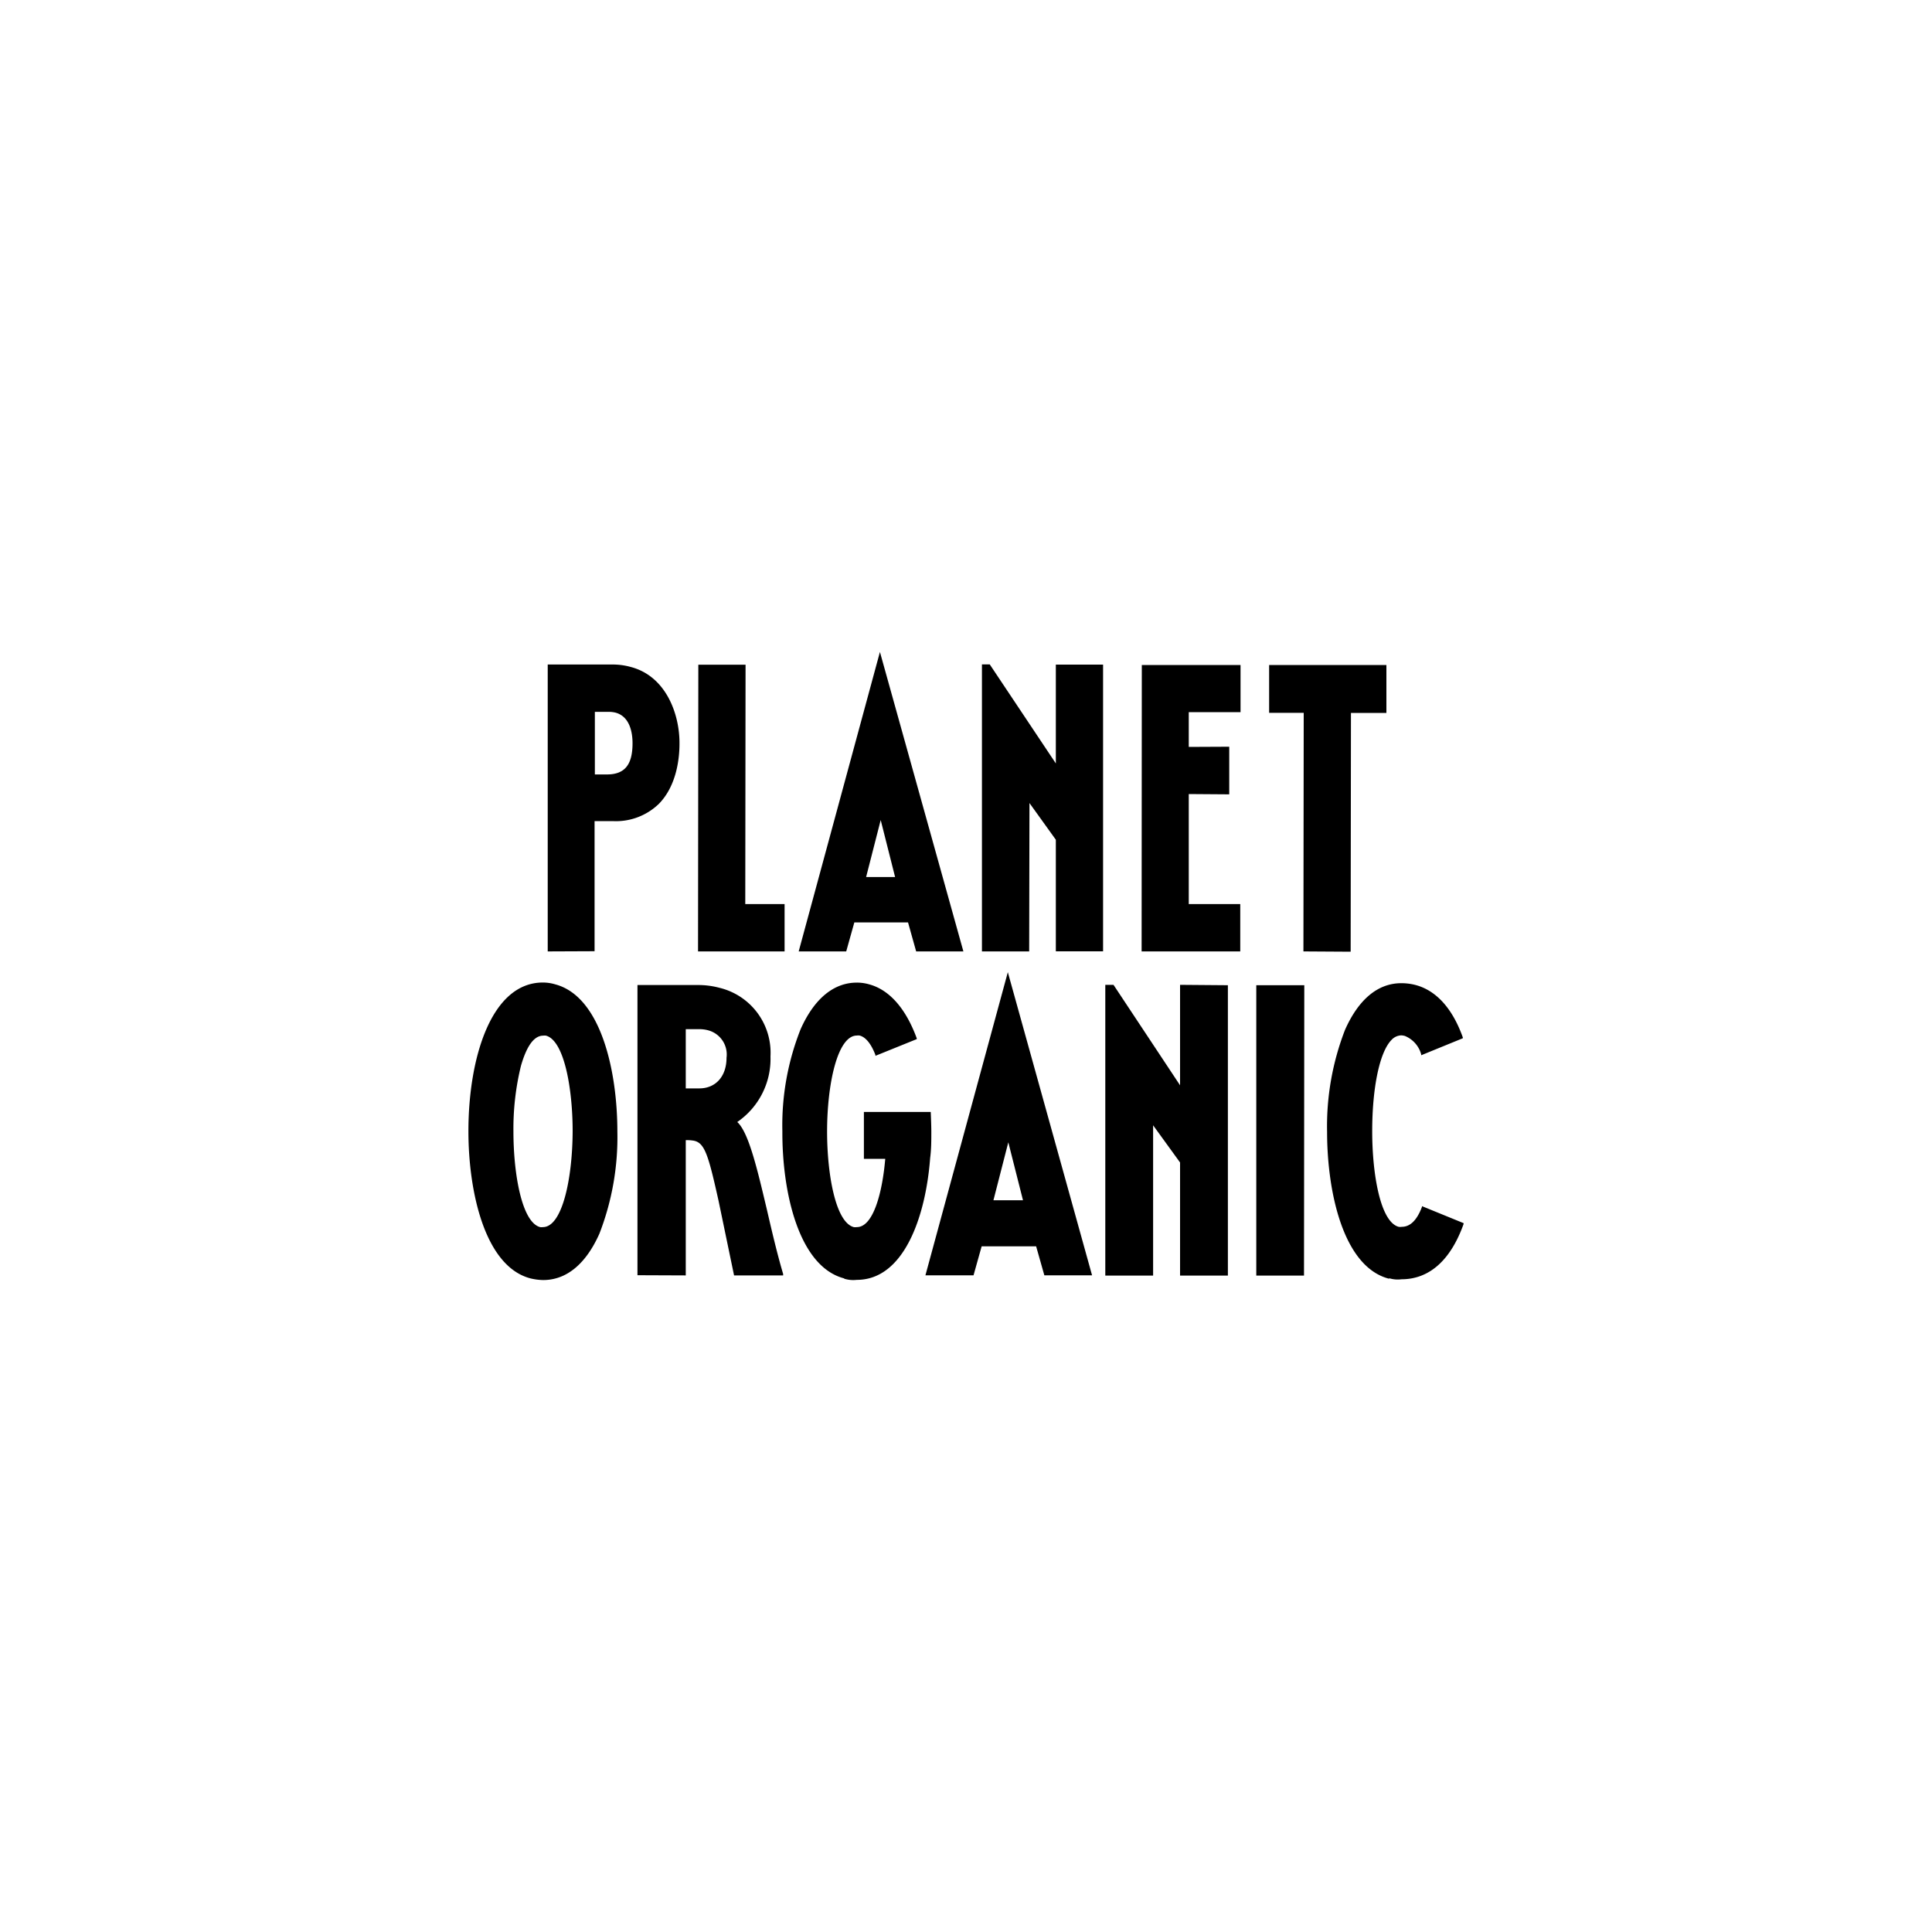 <!-- Generated by Vouchers4U.com --><svg xmlns="http://www.w3.org/2000/svg" width="200" height="200" viewBox="0 0 200 200" style="width:100%;height:100%;"><title>Planet Organic</title><path fill="#fff" d="M0 0h200v200H0z"/><path d="M54.92 132.34c-4.74-1.23-6.43-9-6.43-15.23 0-7.67 2.39-15.4 7.71-15.4a4.55 4.55 0 0 1 1.28.19c4.74 1.26 6.43 9 6.43 15.24a27.62 27.62 0 0 1-1.86 10.57c-1.4 3.14-3.41 4.8-5.82 4.8a6 6 0 0 1-1.31-.17zm1.6-25.13a1 1 0 0 0-.29 0c-1.19 0-1.89 1.7-2.3 3.12a27.38 27.38 0 0 0-.78 6.8c0 4.4.87 9.4 2.76 9.9a1 1 0 0 0 .29 0c2 0 3.06-5 3.08-9.92 0-4.41-.87-9.4-2.76-9.9zm9.47 24.8v-30.04h6.23a8.51 8.51 0 0 1 2.27.29 6.91 6.91 0 0 1 5.27 7.1 7.91 7.91 0 0 1-3.44 6.79c1.2 1.08 2.1 5 3.09 9.16.52 2.26 1.07 4.58 1.66 6.57v.15h-5.08l-1.6-7.7c-1.05-4.72-1.43-6-2.54-6.24a4.07 4.07 0 0 0-.86-.06v14zm5-25.47v6.13h1.4c1.71 0 2.82-1.26 2.82-3.17a2.59 2.59 0 0 0-1.89-2.84 3.45 3.45 0 0 0-1-.12zm16.4 25.8c-4.74-1.23-6.43-9-6.4-15.23a27 27 0 0 1 1.89-10.57c1.4-3.14 3.41-4.82 5.82-4.82a4.55 4.55 0 0 1 1.28.18c2.07.56 3.78 2.47 4.92 5.58v.09l-4.28 1.73v-.1c-.44-1.14-1-1.84-1.63-2a1 1 0 0 0-.29 0c-2 0-3.08 5-3.08 9.94 0 4.4.87 9.39 2.76 9.89a1.06 1.06 0 0 0 .32 0c1.72 0 2.65-3.64 2.94-7.07h-2.21v-4.85h6.92s.06 1.38.06 2c0 .94 0 1.85-.12 2.76-.46 6.1-2.73 12.62-7.59 12.62a3.17 3.17 0 0 1-1.31-.12zm8.41-.32 8.53-31.38 8.72 31.38h-4.94l-.85-3h-5.64l-.84 3h-5zm8.58-13.77-1.54 6h3.06l-1.52-6zm10.04 13.8v-30.1h.85l6.89 10.4v-10.4l4.95.04v30.06h-4.95v-11.71l-2.79-3.85v15.56h-4.95zm15.63 0v-30.06h4.97l-.03 30.06h-4.94zm13.73.32c-4.74-1.23-6.4-9-6.4-15.2a27.59 27.59 0 0 1 1.86-10.57c1.4-3.15 3.4-4.82 5.82-4.82a5.82 5.82 0 0 1 1.45.18c2.16.56 3.85 2.43 4.92 5.43v.09l-4.31 1.76v-.1a2.88 2.88 0 0 0-1.69-1.9 1.67 1.67 0 0 0-.38-.06 1.44 1.44 0 0 0-1 .47c-1.25 1.27-2 5-2 9.46s.85 9.39 2.74 9.89a1.06 1.06 0 0 0 .32 0c.87 0 1.57-.68 2.09-2.06v-.08l4.31 1.76v.09c-1.34 3.75-3.55 5.72-6.43 5.72a3 3 0 0 1-1.25-.1zM56.7 98.49v-29.7h6.77a7 7 0 0 1 1.81.25C68.99 70 70.37 74 70.34 77c0 1.24-.2 4.26-2.15 6.23A6.39 6.39 0 0 1 63.42 85h-1.87v13.47zm4.88-24.8v6.48h1.25c1.84 0 2.65-1 2.65-3.23 0-1-.23-2.76-1.77-3.17a2.92 2.92 0 0 0-.73-.08zm10.68 24.8.03-29.68h4.89l-.03 24.78h4.07v4.9h-8.96zm10.42 0 8.41-31 8.64 31h-4.89l-.84-3h-5.56l-.84 3zm8.49-13.6-1.51 5.9h3l-1.49-5.9zm10.48 13.6V68.78h.81l6.84 10.25V68.8h4.89v29.68h-4.89V86.93l-2.73-3.8-.03 15.36h-4.89zm16.53 0 .02-29.65h10.22v4.88h-5.36v3.6l4.19-.02v4.93l-4.19-.03v11.39h5.33v4.9h-10.21zm16.75 0 .03-24.7h-3.58v-4.95h12.14v4.96h-3.67l-.03 24.72-4.89-.03z"/></svg>